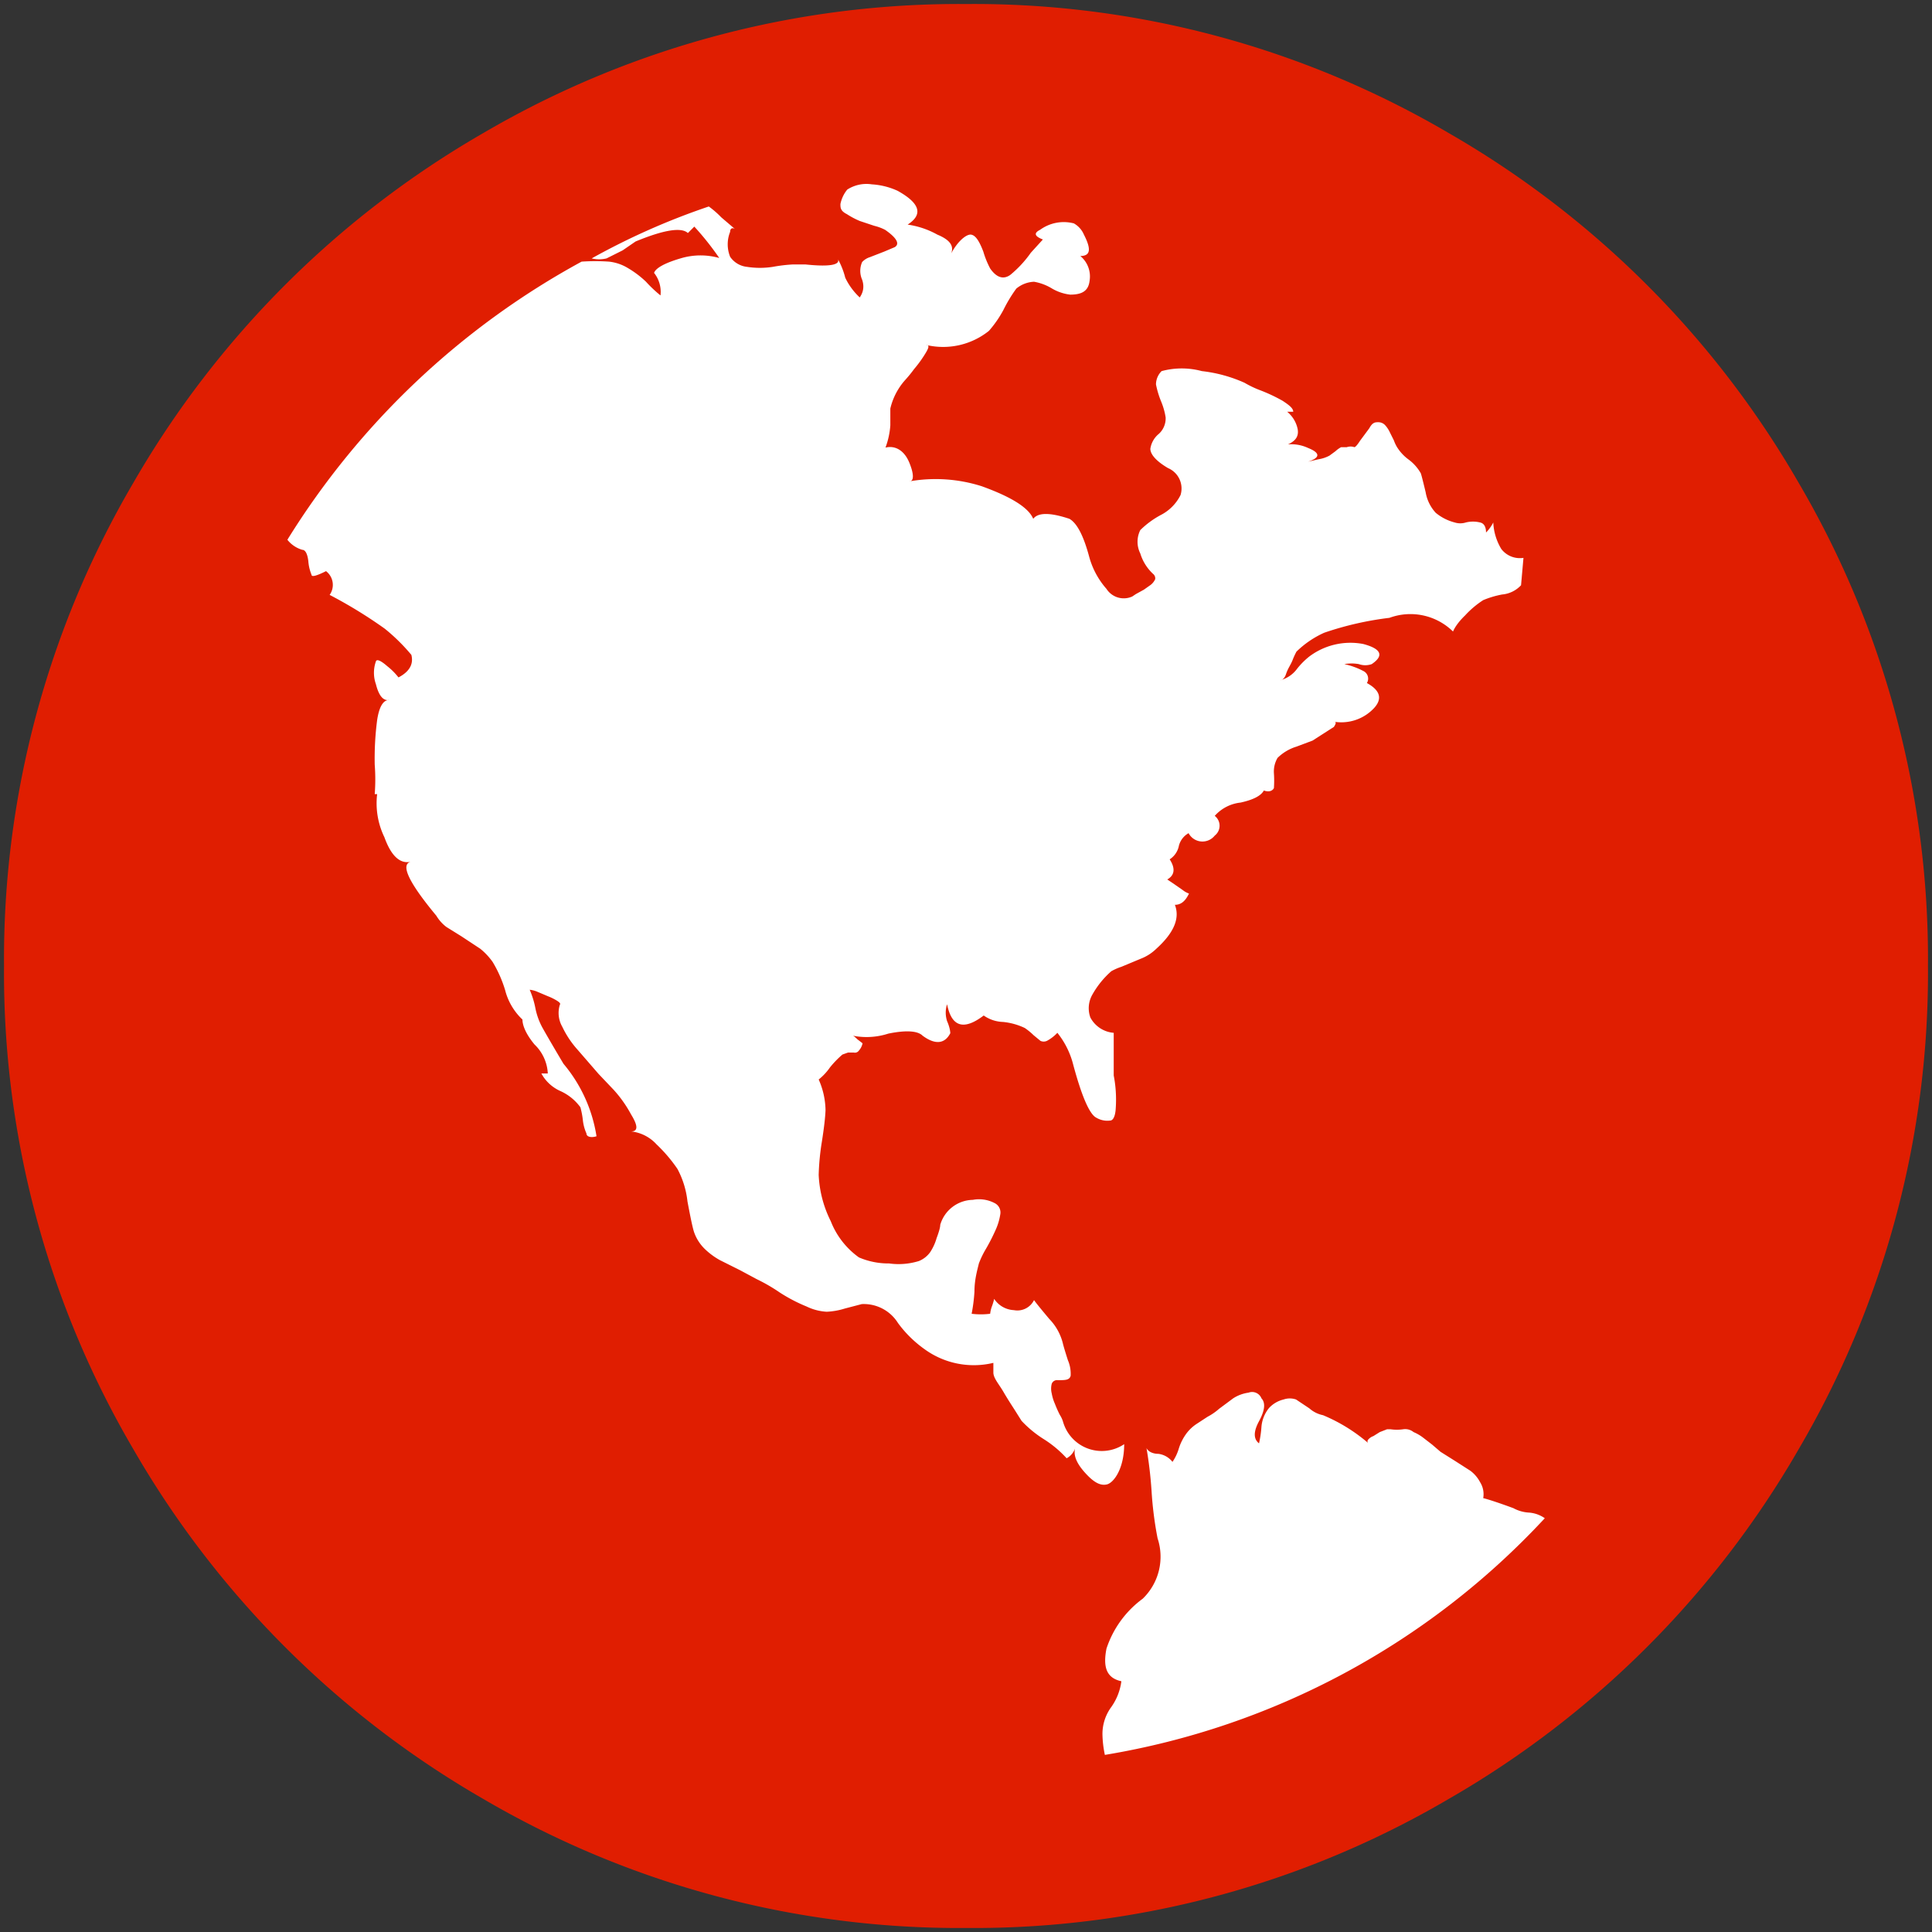 <svg id="图层_1" data-name="图层 1" xmlns="http://www.w3.org/2000/svg" viewBox="0 0 48 48"><rect x="0" y="0" width="48" height="48" fill="#333333" stroke="none"/><defs><style>.cls-1{fill:#fff;}.cls-2{fill:#e01e01;}</style></defs><circle class="cls-1" cx="24" cy="24" r="21"/><path class="cls-2" d="M12,3.31A23.38,23.38,0,0,1,24,.1,23.31,23.31,0,0,1,36,3.31,23.63,23.63,0,0,1,44.69,12,23.38,23.38,0,0,1,47.9,24a23.38,23.38,0,0,1-3.21,12A23.63,23.63,0,0,1,36,44.69,23.31,23.31,0,0,1,24,47.9a23.38,23.38,0,0,1-12-3.21A23.67,23.67,0,0,1,3.31,36,23.38,23.38,0,0,1,.1,24,23.38,23.38,0,0,1,3.31,12,23.67,23.67,0,0,1,12,3.31Zm20.53,13a1.87,1.87,0,0,0-.3.3.76.76,0,0,1-.42.29s.09,0,.14-.15.11-.22.16-.34a1.86,1.86,0,0,1,.1-.22,2.38,2.38,0,0,1,.69-.47,7.89,7.89,0,0,1,1.62-.37,1.51,1.51,0,0,1,1.58.34s.06-.17.3-.4a2.3,2.3,0,0,1,.45-.38,2.31,2.31,0,0,1,.47-.14.73.73,0,0,0,.47-.23l.06-.68a.58.58,0,0,1-.55-.22,1.39,1.39,0,0,1-.2-.66s-.06.13-.18.25c0-.14-.05-.23-.15-.25a.74.74,0,0,0-.35,0,.46.46,0,0,1-.28,0,1.21,1.21,0,0,1-.47-.24,1,1,0,0,1-.25-.51c-.06-.25-.1-.41-.12-.47a1.1,1.1,0,0,0-.3-.34,1.11,1.11,0,0,1-.29-.31.91.91,0,0,1-.08-.17l-.1-.2a.71.71,0,0,0-.12-.18.23.23,0,0,0-.17-.07c-.07,0-.14,0-.22.15l-.23.31c-.07.11-.12.16-.14.16a.29.29,0,0,0-.19,0l-.14,0a.63.63,0,0,0-.14.1l-.15.11a.85.85,0,0,1-.27.09l-.26.06c.31-.1.3-.22,0-.34a1,1,0,0,0-.5-.09c.2-.09.27-.21.24-.38a.75.75,0,0,0-.26-.43h.15c0-.09-.11-.17-.26-.27a4.05,4.05,0,0,0-.55-.26,2.57,2.57,0,0,1-.4-.19,3.56,3.56,0,0,0-1.06-.29,1.92,1.92,0,0,0-1,0,.47.47,0,0,0-.14.33,2.28,2.28,0,0,0,.13.43,1.72,1.72,0,0,1,.11.39.52.52,0,0,1-.17.41.59.59,0,0,0-.21.37c0,.14.15.31.44.48a.55.55,0,0,1,.31.67,1.12,1.12,0,0,1-.5.5,2.22,2.22,0,0,0-.5.37.65.65,0,0,0,0,.58,1.15,1.15,0,0,0,.32.51.14.14,0,0,1,.05.13.38.38,0,0,1-.11.14l-.17.12-.2.11-.09.06a.51.51,0,0,1-.64-.19,2,2,0,0,1-.43-.8c-.14-.52-.3-.83-.49-.94q-.72-.24-.9,0c-.11-.27-.53-.54-1.28-.81a3.78,3.78,0,0,0-1.8-.12c.12,0,.12-.18,0-.47s-.34-.43-.59-.37a2,2,0,0,0,.12-.55q0-.35,0-.42a1.62,1.62,0,0,1,.37-.71,3.2,3.2,0,0,0,.22-.27,3,3,0,0,0,.3-.42c.07-.12.08-.18,0-.18a1.82,1.82,0,0,0,1.56-.35,2.78,2.78,0,0,0,.36-.52,3.56,3.56,0,0,1,.32-.53.74.74,0,0,1,.44-.17,1.28,1.28,0,0,1,.45.17,1.15,1.15,0,0,0,.45.15c.29,0,.45-.09.48-.34a.66.66,0,0,0-.23-.62c.25,0,.28-.16.09-.53a.58.58,0,0,0-.25-.28,1,1,0,0,0-.84.16c-.16.08-.14.16.07.24t-.3.33a2.77,2.77,0,0,1-.51.55c-.17.12-.34.07-.5-.16a2.27,2.27,0,0,1-.17-.42c-.1-.26-.19-.4-.3-.42s-.33.15-.5.47c.07-.17,0-.33-.34-.47a2.14,2.14,0,0,0-.74-.25c.39-.25.31-.53-.25-.84a1.8,1.8,0,0,0-.64-.16.88.88,0,0,0-.61.13.82.82,0,0,0-.17.36c0,.09,0,.17.16.25a2,2,0,0,0,.32.17l.36.12a1.2,1.2,0,0,1,.27.1c.29.2.37.35.24.43l-.26.11-.36.14a.44.44,0,0,0-.19.12.54.54,0,0,0,0,.44c.07.21,0,.35-.06.44A1.62,1.62,0,0,1,21,6.9a1.92,1.92,0,0,0-.21-.51c.14.18-.12.25-.78.18l-.31,0a3.85,3.85,0,0,0-.5.06,2.09,2.09,0,0,1-.64,0,.58.58,0,0,1-.42-.25.83.83,0,0,1,0-.62c0-.09.06-.11.12-.07l-.34-.29a2.34,2.34,0,0,0-.31-.27A17.43,17.43,0,0,0,14.7,6.42a.78.78,0,0,0,.37,0l.4-.2L15.79,6c.7-.29,1.14-.36,1.3-.21l.16-.16a7,7,0,0,1,.62.78,1.71,1.71,0,0,0-.93,0c-.42.12-.65.25-.69.37a.76.76,0,0,1,.16.56A3.24,3.24,0,0,1,16.05,7a2.42,2.42,0,0,0-.45-.34,1.14,1.14,0,0,0-.47-.16,5,5,0,0,0-.68,0,19.63,19.63,0,0,0-7.31,6.91.73.73,0,0,0,.37.25c.08,0,.13.11.15.28a1.11,1.11,0,0,0,.08.34q0,.09.36-.09a.43.43,0,0,1,.09.59,11.51,11.51,0,0,1,1.37.84,4.71,4.71,0,0,1,.66.65c.06.23-.05.42-.32.56a1.63,1.63,0,0,0-.28-.28c-.16-.14-.26-.18-.28-.12a.85.85,0,0,0,0,.57c.07.28.18.42.33.39-.15,0-.25.17-.3.5A7.41,7.41,0,0,0,9.31,19a4.8,4.8,0,0,1,0,.73l.06,0a1.93,1.93,0,0,0,.18,1.07c.17.47.39.67.66.61-.27.06-.06.51.63,1.34a1,1,0,0,0,.25.28l.37.23.47.31a1.62,1.62,0,0,1,.31.33,3.08,3.08,0,0,1,.31.7,1.52,1.52,0,0,0,.43.73c0,.12.06.33.3.62a1.07,1.07,0,0,1,.33.72l-.08,0-.08,0a1,1,0,0,0,.48.44,1.25,1.25,0,0,1,.49.4,2.11,2.11,0,0,1,.06.31,1.09,1.09,0,0,0,.09.34c0,.09.13.11.25.07A3.67,3.67,0,0,0,14,26.43c-.31-.52-.48-.82-.53-.91a1.71,1.71,0,0,1-.17-.48,2.21,2.21,0,0,0-.14-.45.67.67,0,0,1,.19.05l.26.11a1.33,1.33,0,0,1,.24.12q.09.06.06.09a.69.69,0,0,0,.06.55,2.36,2.36,0,0,0,.38.57l.52.6.38.4a3.06,3.06,0,0,1,.43.61q.26.42,0,.42a1,1,0,0,1,.63.32,3.77,3.77,0,0,1,.52.61,2.21,2.21,0,0,1,.25.81c.07.37.12.62.16.75a1.07,1.07,0,0,0,.26.42,1.77,1.77,0,0,0,.39.29l.5.25.41.22a4.37,4.37,0,0,1,.57.33,4,4,0,0,0,.67.35,1.31,1.31,0,0,0,.5.13,1.78,1.78,0,0,0,.45-.08l.42-.11a1,1,0,0,1,.9.47,2.89,2.89,0,0,0,.66.65,2.08,2.08,0,0,0,1.71.34s0,.1,0,.24.14.29.25.48.21.34.28.45l.17.27a2.77,2.77,0,0,0,.56.46,2.74,2.74,0,0,1,.56.47.44.44,0,0,0,.22-.28c-.06.17,0,.37.22.62s.39.35.56.31.43-.39.43-1a1,1,0,0,1-1.52-.56.68.68,0,0,0-.08-.17,2.86,2.86,0,0,1-.12-.27,1.12,1.12,0,0,1-.08-.26.48.48,0,0,1,0-.24.14.14,0,0,1,.15-.09c.19,0,.29,0,.32-.11a.86.86,0,0,0-.07-.39c-.06-.19-.1-.32-.12-.4a1.33,1.33,0,0,0-.34-.62c-.21-.25-.34-.41-.38-.47a.46.46,0,0,1-.5.25.62.62,0,0,1-.49-.28,1.47,1.47,0,0,1-.05.17.8.8,0,0,0-.05.2,1.81,1.81,0,0,1-.46,0,4.2,4.2,0,0,0,.07-.55c0-.3.07-.53.11-.7a2.3,2.3,0,0,1,.18-.37,4.83,4.83,0,0,0,.23-.45,1.46,1.46,0,0,0,.12-.39.26.26,0,0,0-.14-.29.83.83,0,0,0-.54-.08.86.86,0,0,0-.81.62q0,.09-.09.33a1.28,1.28,0,0,1-.16.35.64.64,0,0,1-.28.22,1.71,1.71,0,0,1-.74.06,1.86,1.86,0,0,1-.75-.15,2,2,0,0,1-.7-.9,2.84,2.84,0,0,1-.3-1.15,6.13,6.13,0,0,1,.08-.83q.08-.51.09-.78a1.94,1.94,0,0,0-.17-.76,1.4,1.4,0,0,0,.28-.3,2.41,2.41,0,0,1,.31-.32l.14-.05h.14a.12.12,0,0,0,.13-.05.38.38,0,0,0,.09-.18l-.13-.1q-.09-.09-.12-.09a1.76,1.76,0,0,0,.89-.05c.44-.09.73-.07.85.05.31.23.55.21.69-.06,0,0,0-.12-.08-.3a.68.68,0,0,1,0-.42c.11.56.41.66.91.28a.88.88,0,0,0,.48.16,1.63,1.63,0,0,1,.54.15,1.59,1.59,0,0,1,.22.18l.17.14a.19.19,0,0,0,.16,0,1,1,0,0,0,.26-.2,2.07,2.07,0,0,1,.38.74c.22.83.42,1.29.59,1.37a.53.53,0,0,0,.34.07c.08,0,.13-.12.14-.3a3.2,3.2,0,0,0,0-.44,3.07,3.07,0,0,0-.05-.38l0-.25v-.56l0-.25a.72.72,0,0,1-.58-.38.68.68,0,0,1,.05-.57,2.22,2.22,0,0,1,.47-.58,1.37,1.37,0,0,1,.25-.11l.48-.2a1.14,1.14,0,0,0,.39-.25c.43-.39.59-.75.46-1.09.15,0,.26-.09.35-.28a.54.54,0,0,1-.16-.09l-.23-.16L29,21.85c.18-.1.21-.27.06-.5a.52.52,0,0,0,.23-.34.5.5,0,0,1,.24-.31.39.39,0,0,0,.65.06.31.31,0,0,0,0-.49,1,1,0,0,1,.64-.33c.32-.07.51-.17.58-.3.14.05.22,0,.25-.06a2.73,2.73,0,0,0,0-.37.67.67,0,0,1,.09-.38,1.15,1.15,0,0,1,.47-.28l.4-.15.53-.34c.06-.09.06-.13,0-.13a1.11,1.11,0,0,0,1-.34c.21-.23.15-.44-.18-.62a.21.21,0,0,0-.09-.3,1.84,1.84,0,0,0-.47-.17,1,1,0,0,1,.36,0,.48.48,0,0,0,.32,0c.31-.21.24-.38-.21-.5A1.7,1.7,0,0,0,32.53,16.31ZM27.45,43.6a19.18,19.18,0,0,0,10.93-5.88.78.78,0,0,0-.39-.14.91.91,0,0,1-.39-.11c-.38-.14-.63-.22-.75-.25a.56.56,0,0,0-.08-.4.84.84,0,0,0-.24-.28l-.39-.25-.35-.22-.21-.18-.22-.17a1.07,1.07,0,0,0-.24-.14.33.33,0,0,0-.26-.07,1.09,1.09,0,0,1-.31,0l-.09,0-.18.07-.16.1a.29.29,0,0,0-.13.09.06.06,0,0,0,0,.08,4.19,4.19,0,0,0-1.12-.69.73.73,0,0,1-.34-.17l-.33-.22a.47.47,0,0,0-.31,0,.72.72,0,0,0-.36.21.85.85,0,0,0-.19.47,2.65,2.65,0,0,1-.06.41c-.14-.11-.14-.29,0-.55s.17-.45.06-.57a.25.25,0,0,0-.32-.14.94.94,0,0,0-.38.14l-.35.26a1.48,1.48,0,0,1-.29.2l-.26.17a1,1,0,0,0-.26.24,1.26,1.26,0,0,0-.19.37,1.2,1.2,0,0,1-.16.34.53.53,0,0,0-.35-.2c-.2,0-.3-.11-.3-.17a10.46,10.46,0,0,1,.13,1.09,9,9,0,0,0,.15,1.18,1.45,1.45,0,0,1-.37,1.5,2.51,2.51,0,0,0-.9,1.24c-.09.46,0,.73.37.81a1.42,1.42,0,0,1-.25.64,1.13,1.13,0,0,0-.22.67A2.67,2.67,0,0,0,27.45,43.6Z"/></svg>